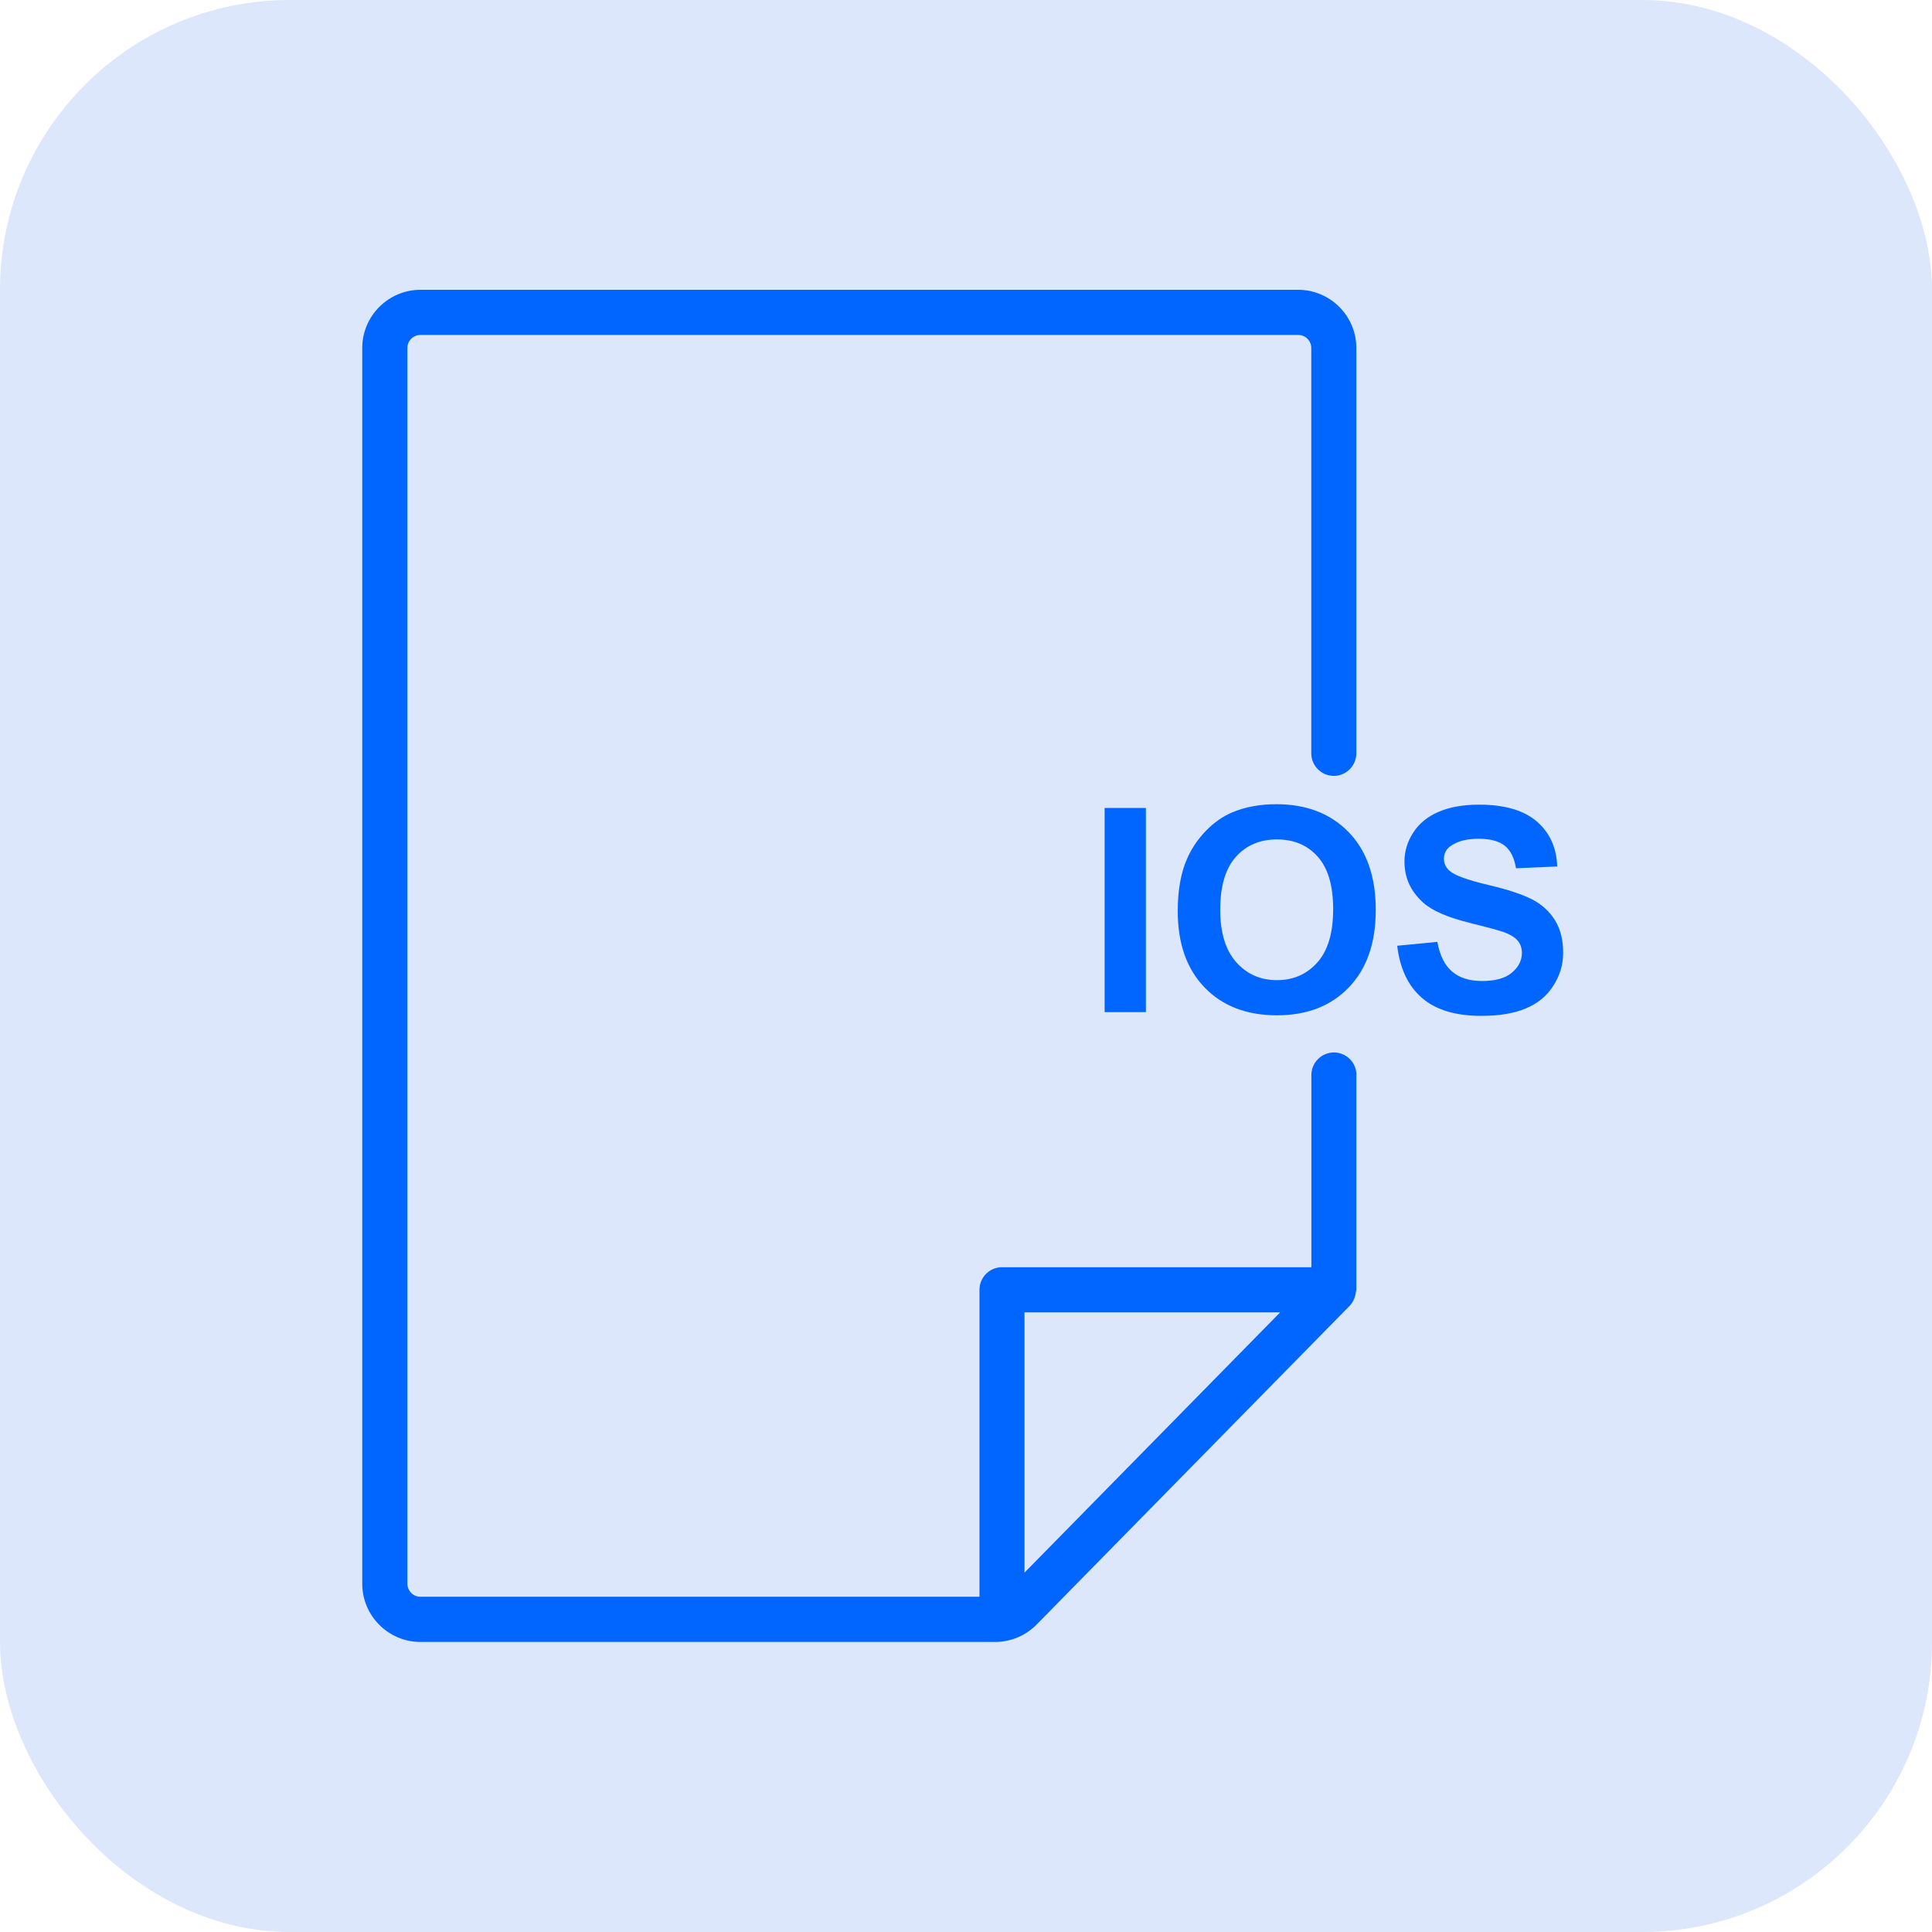 <svg width="80" height="80" viewBox="0 0 80 80" fill="none" xmlns="http://www.w3.org/2000/svg">
<rect width="80" height="80" rx="12" fill="#DCE7FB"/>
<path d="M47.449 33.456H45.74V41.91H47.449V33.456Z" fill="#0066FF"/>
<path d="M55.847 34.461C55.1 33.688 54.102 33.301 52.856 33.301C52.167 33.301 51.561 33.413 51.033 33.635C50.637 33.8 50.273 34.054 49.941 34.395C49.608 34.738 49.346 35.123 49.155 35.555C48.898 36.138 48.768 36.862 48.768 37.723C48.768 39.069 49.139 40.124 49.881 40.891C50.623 41.659 51.621 42.042 52.879 42.042C54.12 42.042 55.112 41.657 55.854 40.884C56.596 40.114 56.967 39.046 56.967 37.681C56.969 36.309 56.596 35.233 55.847 34.461ZM54.55 39.851C54.113 40.341 53.556 40.586 52.874 40.586C52.193 40.586 51.633 40.338 51.19 39.844C50.749 39.349 50.527 38.623 50.527 37.667C50.527 36.694 50.742 35.965 51.173 35.483C51.605 34.999 52.172 34.759 52.874 34.759C53.579 34.759 54.141 34.997 54.566 35.475C54.991 35.952 55.203 36.675 55.203 37.643C55.205 38.623 54.986 39.361 54.55 39.851Z" fill="#0066FF"/>
<path d="M61.362 40.621C60.844 40.621 60.431 40.49 60.126 40.228C59.82 39.967 59.617 39.556 59.517 39.001L57.855 39.162C57.967 40.107 58.308 40.828 58.882 41.323C59.454 41.818 60.275 42.065 61.344 42.065C62.079 42.065 62.692 41.962 63.182 41.757C63.675 41.552 64.055 41.237 64.323 40.814C64.592 40.392 64.727 39.937 64.727 39.454C64.727 38.919 64.615 38.471 64.389 38.108C64.165 37.743 63.852 37.459 63.455 37.249C63.056 37.039 62.443 36.836 61.612 36.64C60.781 36.444 60.259 36.255 60.044 36.075C59.874 35.933 59.79 35.762 59.79 35.562C59.79 35.342 59.881 35.167 60.06 35.037C60.34 34.834 60.73 34.731 61.225 34.731C61.705 34.731 62.065 34.827 62.305 35.016C62.545 35.205 62.702 35.517 62.774 35.954L64.482 35.879C64.454 35.102 64.174 34.481 63.637 34.017C63.101 33.553 62.303 33.319 61.241 33.319C60.59 33.319 60.037 33.417 59.577 33.613C59.118 33.809 58.765 34.094 58.523 34.47C58.278 34.845 58.156 35.247 58.156 35.678C58.156 36.348 58.415 36.915 58.936 37.38C59.304 37.711 59.946 37.989 60.863 38.215C61.575 38.392 62.03 38.516 62.23 38.584C62.522 38.686 62.727 38.81 62.844 38.95C62.961 39.09 63.019 39.26 63.019 39.461C63.019 39.771 62.879 40.044 62.601 40.278C62.324 40.511 61.913 40.621 61.362 40.621Z" fill="#0066FF"/>
<path d="M56.168 44.514C56.168 43.998 55.748 43.58 55.235 43.58C54.721 43.58 54.301 44 54.301 44.514V52.473H41.491C40.975 52.473 40.558 52.893 40.558 53.406V66.119H17.41C17.112 66.119 16.869 65.876 16.869 65.577V14.41C16.869 14.112 17.112 13.869 17.41 13.869H53.755C54.054 13.869 54.297 14.112 54.297 14.41V31.195C54.297 31.71 54.717 32.128 55.23 32.128C55.743 32.128 56.163 31.708 56.163 31.195V14.41C56.163 13.083 55.081 12 53.753 12H17.41C16.083 12 15 13.083 15 14.41V65.58C15 66.907 16.083 67.99 17.41 67.99H41.211C41.846 67.99 42.469 67.731 42.919 67.274L55.888 54.069L55.893 54.064L55.895 54.062L55.898 54.057C56.01 53.943 56.077 53.798 56.117 53.642C56.129 53.602 56.136 53.565 56.14 53.525C56.145 53.486 56.163 53.451 56.163 53.411V44.514H56.168ZM42.422 65.12V54.342H53.009L42.422 65.12Z" fill="#0066FF"/>
</svg>
